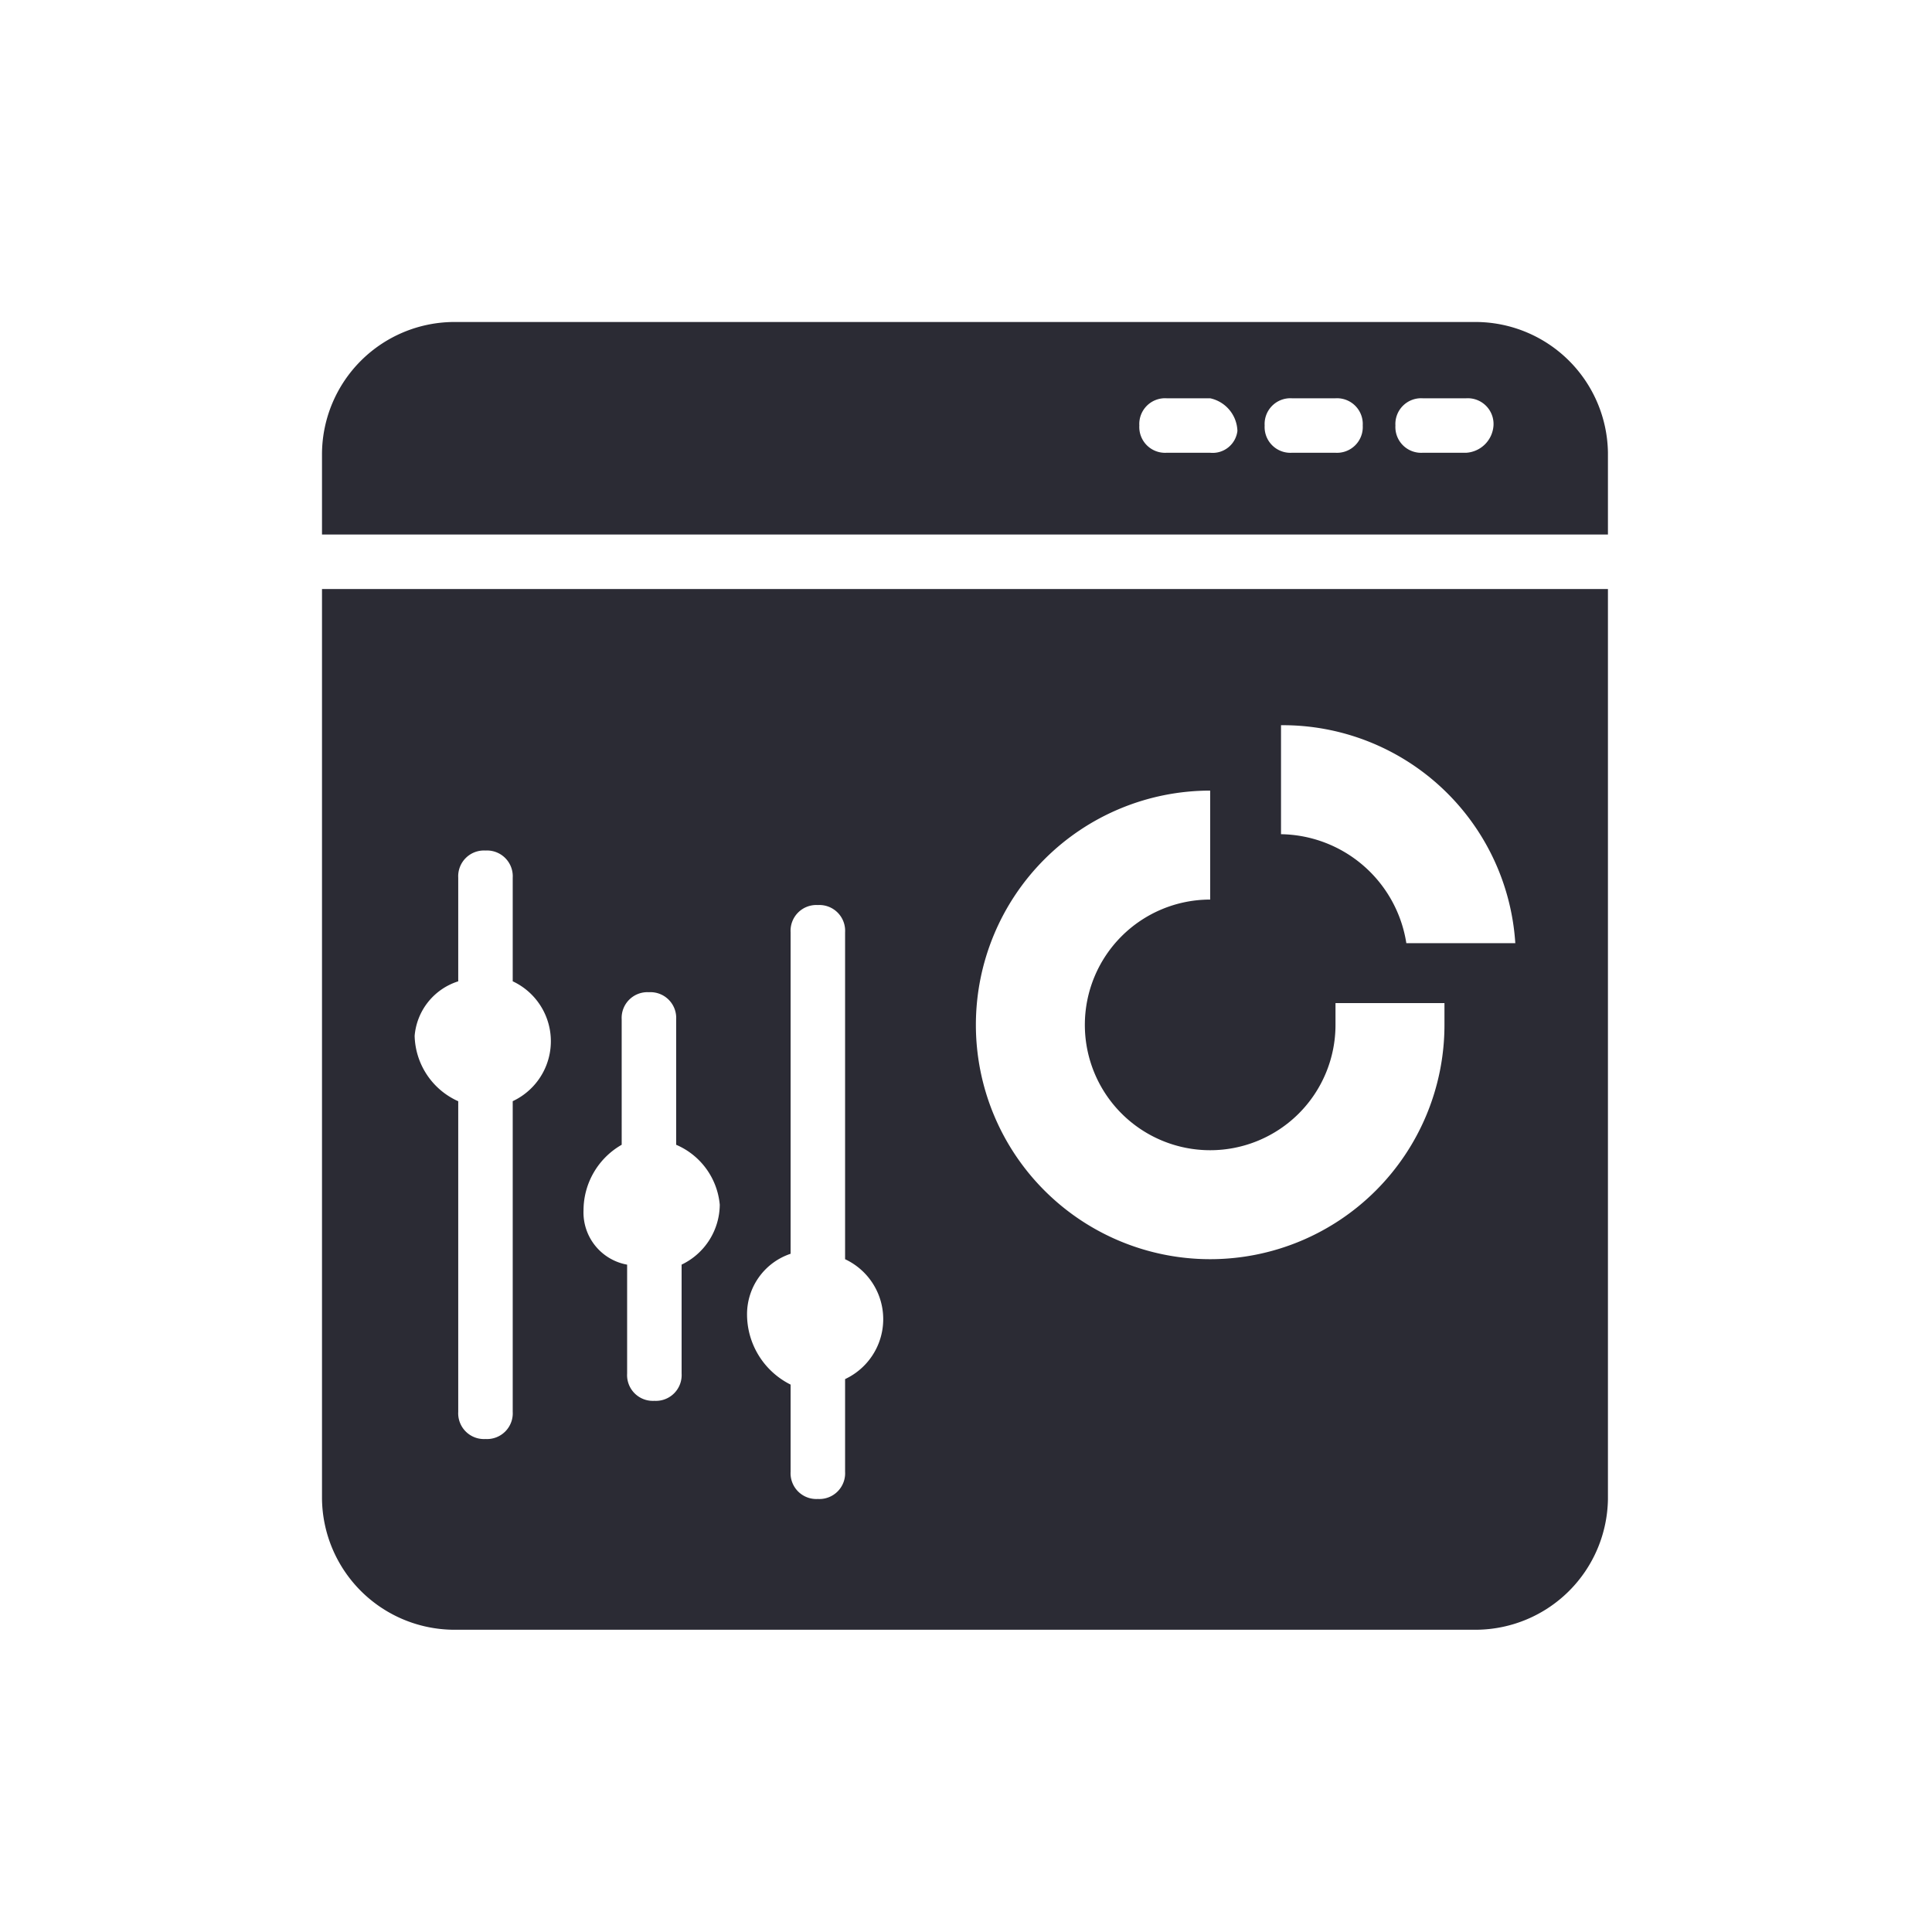 <svg xmlns="http://www.w3.org/2000/svg" xmlns:xlink="http://www.w3.org/1999/xlink" width="60" height="60" viewBox="0 0 60 60"><defs><style>.a{fill:#fff;}.b{clip-path:url(#a);}.c{fill:#2b2b34;}</style><clipPath id="a"><rect class="a" width="60" height="60" transform="translate(2015 13271)"/></clipPath></defs><g class="b" transform="translate(-2015 -13271)"><path class="c" d="M41.136,5.061A4.118,4.118,0,0,0,37.075,1H5.261A4.118,4.118,0,0,0,1.2,5.061V7.6H41.136V5.061Zm-12.353,0H27.429a.8.8,0,0,1-.846-.846.8.8,0,0,1,.846-.846h1.354a1.072,1.072,0,0,1,.846,1.015A.774.774,0,0,1,28.783,5.061Zm3.892,0H31.321a.8.8,0,0,1-.846-.846.8.8,0,0,1,.846-.846h1.354a.8.8,0,0,1,.846.846A.8.8,0,0,1,32.675,5.061Zm4.061,0H35.382a.8.8,0,0,1-.846-.846.8.8,0,0,1,.846-.846h1.354a.8.8,0,0,1,.846.846A.907.907,0,0,1,36.736,5.061ZM1.2,37.552a4.118,4.118,0,0,0,4.061,4.061H37.075a4.118,4.118,0,0,0,4.061-4.061V9.292H1.2ZM30.983,13.522h0a7.235,7.235,0,0,1,7.276,6.769H34.875a4,4,0,0,0-3.892-3.384h0Zm-2.2,2.031v3.384a3.892,3.892,0,1,0,3.892,3.892v-.677h3.384v.677a7.276,7.276,0,1,1-7.276-7.276ZM15.753,29.937V19.953a.8.8,0,0,1,.846-.846h0a.8.8,0,0,1,.846.846V30.106a2.055,2.055,0,0,1,0,3.723v2.877a.8.8,0,0,1-.846.846h0a.8.8,0,0,1-.846-.846V34A2.439,2.439,0,0,1,14.4,31.8,1.98,1.98,0,0,1,15.753,29.937Zm-5.246-3.384V22.66a.8.8,0,0,1,.846-.846h0a.8.8,0,0,1,.846.846v3.892a2.246,2.246,0,0,1,1.354,1.861,2.081,2.081,0,0,1-1.185,1.861v3.384a.8.8,0,0,1-.846.846h0a.8.8,0,0,1-.846-.846V30.275a1.648,1.648,0,0,1-1.354-1.692A2.348,2.348,0,0,1,10.507,26.552ZM5.431,21.476V18.26a.8.8,0,0,1,.846-.846h0a.8.8,0,0,1,.846.846v3.215a2.055,2.055,0,0,1,0,3.723v9.646a.8.8,0,0,1-.846.846h0a.8.8,0,0,1-.846-.846V25.2a2.285,2.285,0,0,1-1.354-2.031A1.946,1.946,0,0,1,5.431,21.476Z" transform="translate(2023.8 13280)"/></g></svg>